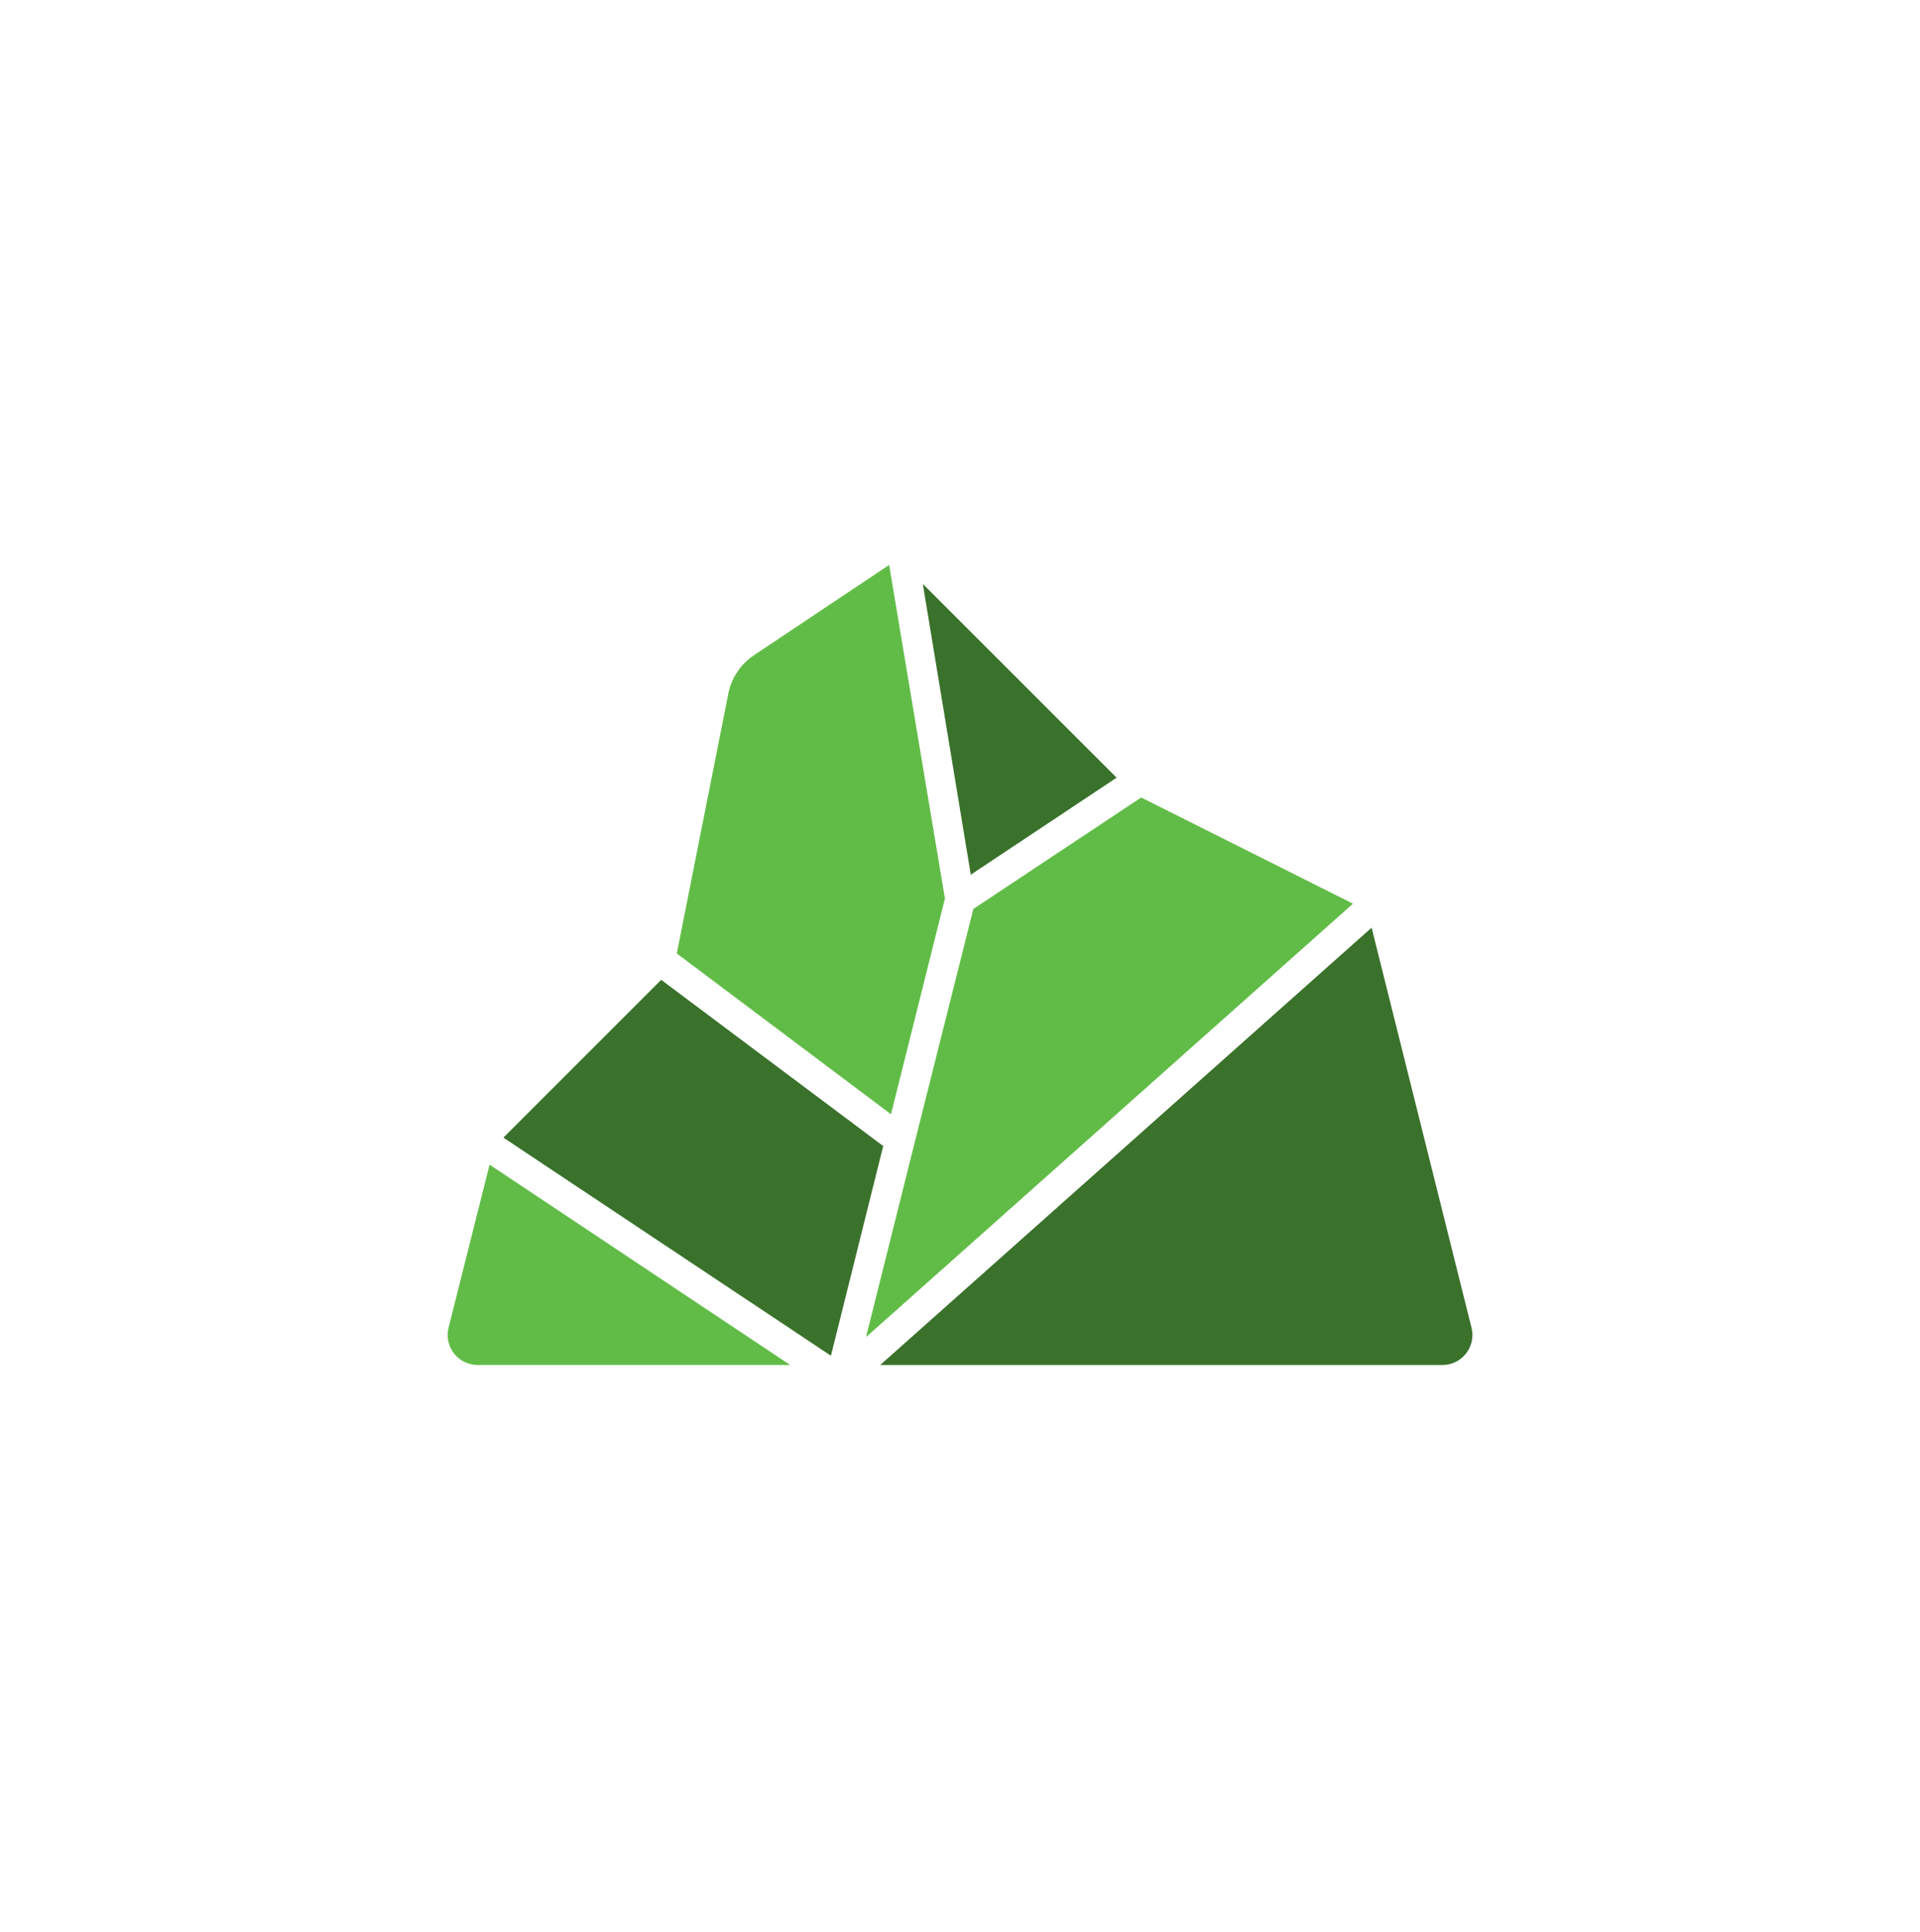 <svg width="160" height="161" viewBox="0 0 160 161" fill="none" xmlns="http://www.w3.org/2000/svg">
<path d="M40.799 97.067L65.849 113.767H39.806C38.178 113.767 36.984 112.236 37.381 110.658L40.799 97.067Z" fill="#61BC47"/>
<path d="M78.749 74.917V74.967L78.699 75.017V75.067L74.249 92.867L56.4 79.467L60.696 57.801C60.954 56.499 61.72 55.353 62.824 54.615L74.05 47.117H74.1L78.749 74.917Z" fill="#61BC47"/>
<path d="M112.749 75.317L72.199 111.417V111.317L76.199 95.317L81.099 75.817V75.767L95.099 66.467L112.749 75.317Z" fill="#61BC47"/>
<path d="M120.2 113.767H73.351L114.301 77.317L122.626 110.662C123.02 112.239 121.826 113.767 120.2 113.767Z" fill="#3A712B"/>
<path d="M93.051 64.817L80.951 72.867V72.917H80.901L76.901 48.667L93.051 64.817Z" fill="#3A712B"/>
<path d="M73.601 95.517L69.251 112.967H69.201L41.951 94.817L55.101 81.667L73.601 95.517Z" fill="#3A712B"/>
</svg>
